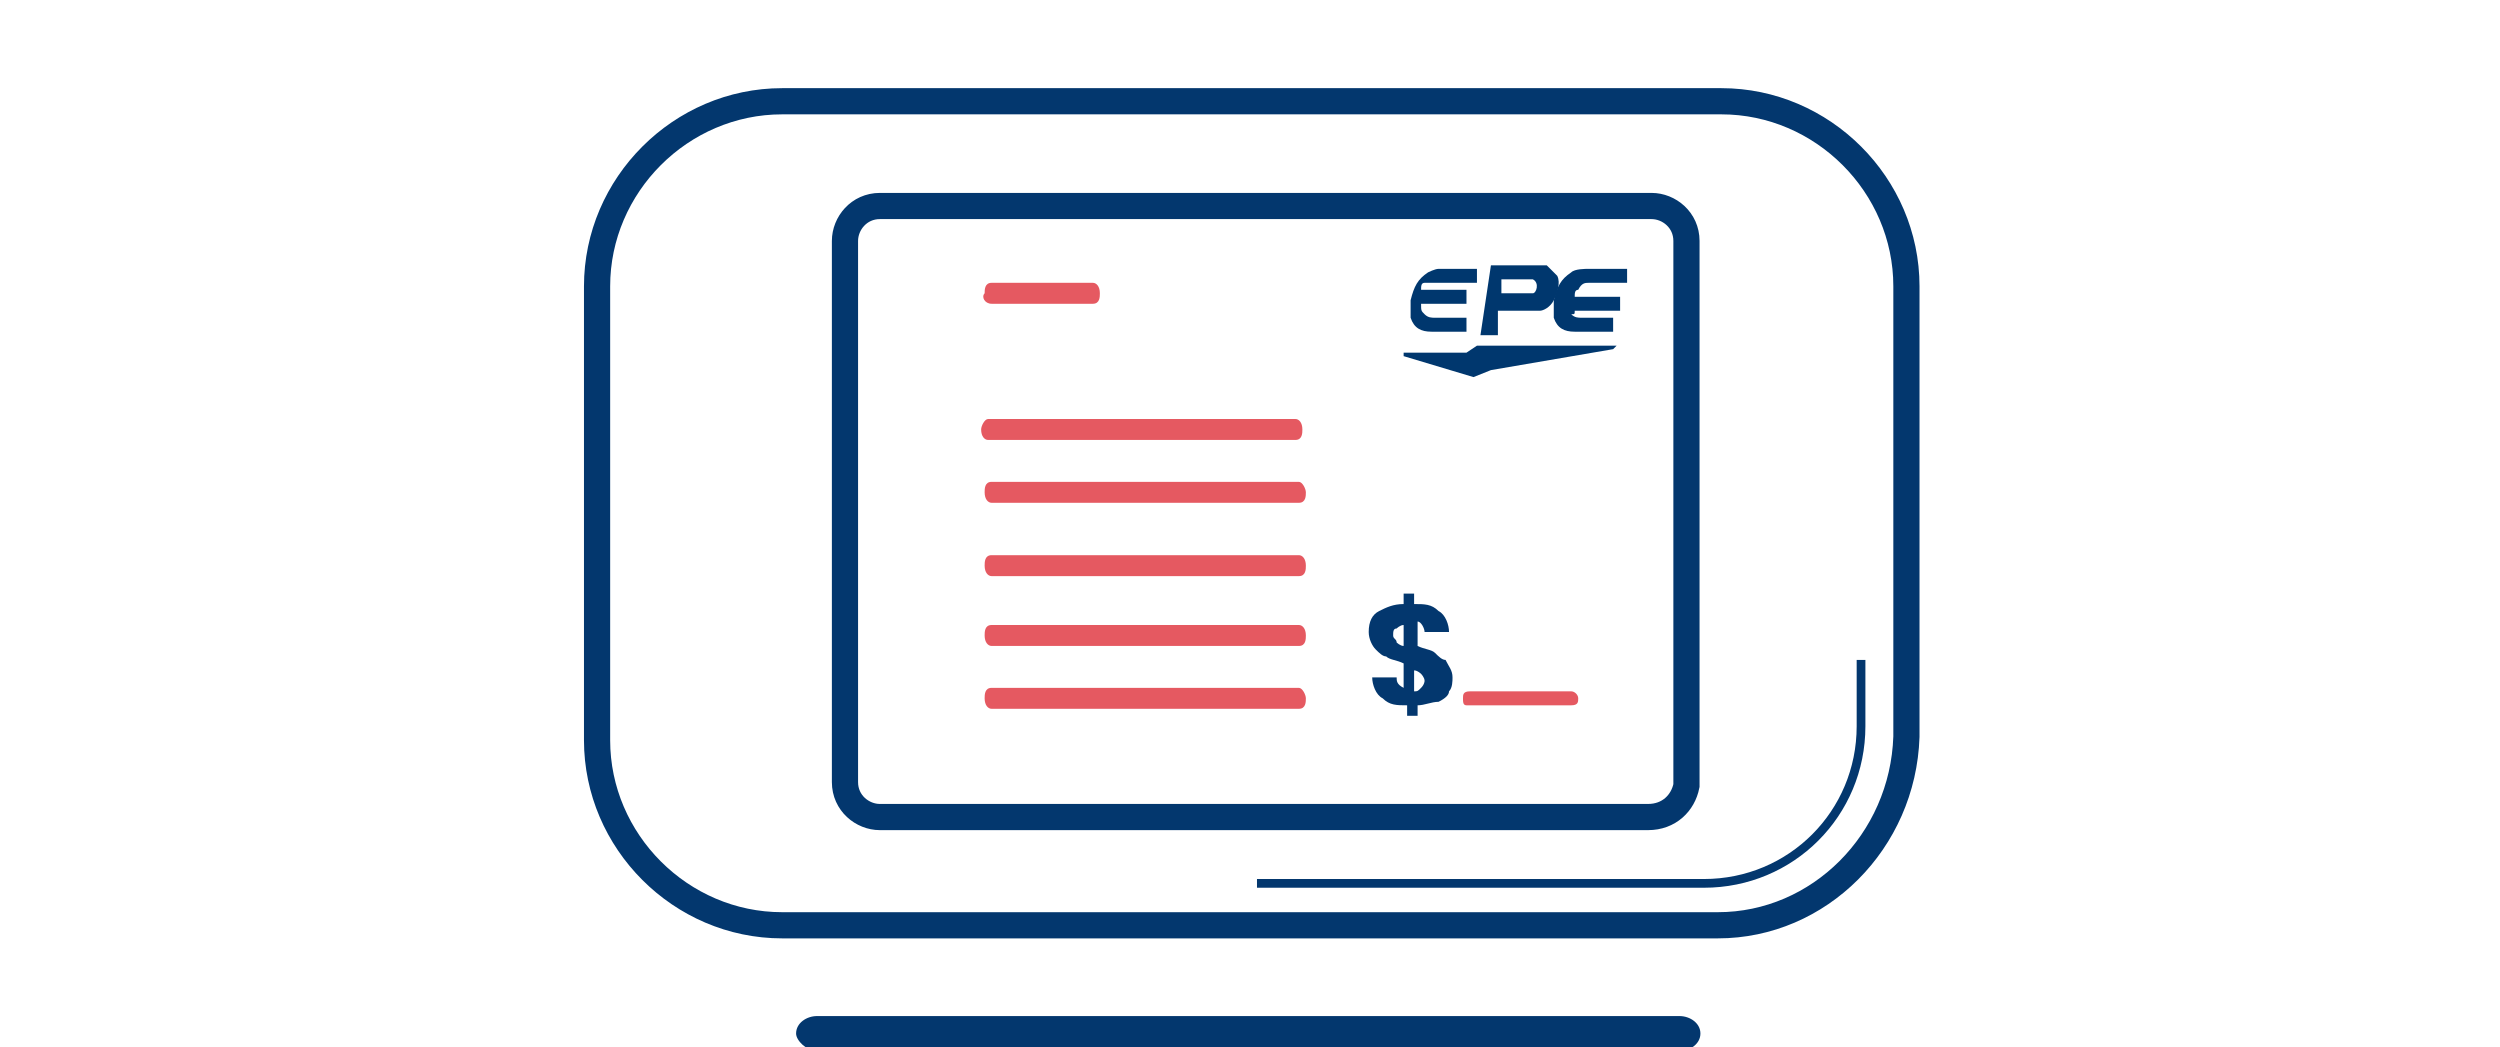 <?xml version="1.0" encoding="utf-8"?>
<!-- Generator: Adobe Illustrator 26.5.0, SVG Export Plug-In . SVG Version: 6.00 Build 0)  -->
<svg version="1.1" xmlns="http://www.w3.org/2000/svg" xmlns:xlink="http://www.w3.org/1999/xlink" x="0px" y="0px"
	 viewBox="0 0 71.6 30" style="enable-background:new 0 0 71.6 30;" xml:space="preserve">
<style type="text/css">
	.st0{fill:none;stroke:#03376E;stroke-width:0.75;stroke-miterlimit:10;}
	.st1{fill:#03376E;}
	.st2{fill:none;stroke:#03376E;stroke-width:0.25;stroke-miterlimit:10;}
	.st3{fill:#E55961;}
	.st4{display:none;fill:#E55961;}
	.st5{fill:#00376E;}
	.st6{display:none;}
	.st7{display:inline;fill:none;stroke:#E55961;stroke-width:0.5;stroke-miterlimit:10;}
	.st8{fill:#284294;stroke:#284294;stroke-width:0.75;stroke-miterlimit:10;}
</style>
<g id="Capa_2">
	<path class="st0" d="M49.2,26.5H22.4c-2.9,0-5.3-2.4-5.3-5.3V8.2c0-2.9,2.4-5.3,5.3-5.3h26.9c2.9,0,5.3,2.4,5.3,5.3v12.9
		C54.5,24.1,52.1,26.5,49.2,26.5z"/>
	<path class="st1" d="M48.1,29.1H23.4c-0.3,0-0.6,0.2-0.6,0.5c0,0.2,0.3,0.5,0.6,0.5h24.7c0.3,0,0.6-0.2,0.6-0.5
		C48.7,29.3,48.4,29.1,48.1,29.1z"/>
	<path class="st2" d="M53.3,18.9v1.9c0,2.5-2,4.5-4.5,4.5H36"/>
	<g>
		<g>
			<path class="st3" d="M37.2,19.7l-8.8,0c-0.2,0-0.2,0.2-0.2,0.3c0,0.2,0.1,0.3,0.2,0.3l8.8,0c0.2,0,0.2-0.2,0.2-0.3
				C37.4,19.9,37.3,19.7,37.2,19.7z"/>
			<path class="st3" d="M28.4,8.7l2.9,0c0.2,0,0.2-0.2,0.2-0.3c0-0.2-0.1-0.3-0.2-0.3l-2.9,0c-0.2,0-0.2,0.2-0.2,0.3
				C28.1,8.5,28.2,8.7,28.4,8.7z"/>
			<path class="st4" d="M28.4,10.5l2.9,0c0.2,0,0.2-0.2,0.2-0.3s-0.1-0.3-0.2-0.3l-2.9,0c-0.2,0-0.2,0.2-0.2,0.3
				S28.2,10.5,28.4,10.5z"/>
			<path class="st3" d="M37.2,15.9l-8.8,0c-0.2,0-0.2,0.2-0.2,0.3c0,0.2,0.1,0.3,0.2,0.3l8.8,0c0.2,0,0.2-0.2,0.2-0.3
				C37.4,16,37.3,15.9,37.2,15.9z"/>
			<path class="st3" d="M28.1,12.3c0,0.2,0.1,0.3,0.2,0.3l8.8,0c0.2,0,0.2-0.2,0.2-0.3c0-0.2-0.1-0.3-0.2-0.3l-8.8,0
				C28.2,12,28.1,12.2,28.1,12.3z"/>
			<path class="st1" d="M41.1,18.7c-0.1-0.1-0.3-0.1-0.5-0.2v-0.7c0.1,0,0.2,0.2,0.2,0.3h0.7c0-0.2-0.1-0.5-0.3-0.6
				c-0.2-0.2-0.4-0.2-0.7-0.2V17h-0.3v0.3c-0.3,0-0.5,0.1-0.7,0.2s-0.3,0.3-0.3,0.6c0,0.2,0.1,0.4,0.2,0.5c0.1,0.1,0.2,0.2,0.3,0.2
				c0.1,0.1,0.3,0.1,0.5,0.2v0.7c-0.2-0.1-0.2-0.2-0.2-0.3h-0.7c0,0.2,0.1,0.5,0.3,0.6c0.2,0.2,0.4,0.2,0.7,0.2l0,0.3h0.3v-0.3
				c0.2,0,0.4-0.1,0.6-0.1c0.2-0.1,0.3-0.2,0.3-0.3c0.1-0.1,0.1-0.3,0.1-0.4c0-0.2-0.1-0.3-0.2-0.5C41.3,18.9,41.2,18.8,41.1,18.7z
				 M40.2,18.5c-0.1,0-0.2-0.1-0.2-0.1c0-0.1-0.1-0.1-0.1-0.2c0-0.1,0-0.2,0.1-0.2c0,0,0.1-0.1,0.2-0.1V18.5z M40.7,19.7
				c-0.1,0.1-0.1,0.1-0.2,0.1v-0.6c0.1,0,0.2,0.1,0.2,0.1c0,0,0.1,0.1,0.1,0.2C40.8,19.5,40.8,19.6,40.7,19.7z"/>
		</g>
	</g>
	<path class="st0" d="M47.2,23.4H25.2c-0.5,0-1-0.4-1-1V6.9c0-0.5,0.4-1,1-1h22.1c0.5,0,1,0.4,1,1v15.6C48.2,23,47.8,23.4,47.2,23.4
		z"/>
	<path class="st3" d="M42,20.2H45c0.2,0,0.2-0.1,0.2-0.2c0-0.1-0.1-0.2-0.2-0.2l-2.9,0c-0.2,0-0.2,0.1-0.2,0.2S41.9,20.2,42,20.2z"
		/>
	<path class="st3" d="M37.2,13.8l-8.8,0c-0.2,0-0.2,0.2-0.2,0.3c0,0.2,0.1,0.3,0.2,0.3l8.8,0c0.2,0,0.2-0.2,0.2-0.3
		C37.4,14,37.3,13.8,37.2,13.8z"/>
	<path class="st3" d="M37.2,17.9l-8.8,0c-0.2,0-0.2,0.2-0.2,0.3c0,0.2,0.1,0.3,0.2,0.3l8.8,0c0.2,0,0.2-0.2,0.2-0.3
		C37.4,18,37.3,17.9,37.2,17.9z"/>
	<path class="st5" d="M41.2,8.1c0.1,0,0.2,0,0.4,0h0.7l0-0.4h-0.8c-0.1,0-0.2,0-0.3,0c-0.1,0-0.3,0.1-0.3,0.1
		c-0.3,0.2-0.4,0.4-0.5,0.8c0,0.2,0,0.4,0,0.5c0.1,0.3,0.3,0.4,0.6,0.4c0.1,0,0.3,0,0.5,0H42l0-0.4h-0.7c-0.1,0-0.1,0-0.2,0
		c-0.1,0-0.2,0-0.3-0.1s-0.1-0.1-0.1-0.3h1.3l0-0.4h-1.3c0-0.1,0-0.2,0.1-0.2C41,8.1,41.1,8.1,41.2,8.1z"/>
	<polygon class="st5" points="42.2,10.8 42.7,10.6 46.2,10 46.3,9.9 42.3,9.9 42,10.1 40.2,10.1 40.2,10.2 	"/>
	<path class="st5" d="M45.5,8.1c0.1,0,0.2,0,0.4,0h0.7l0-0.4h-0.8c-0.1,0-0.2,0-0.3,0S45.1,7.7,45,7.8c-0.3,0.2-0.4,0.4-0.5,0.8
		c0,0.2,0,0.4,0,0.5c0.1,0.3,0.3,0.4,0.6,0.4c0.1,0,0.3,0,0.4,0h0.7l0-0.4h-0.7c-0.1,0-0.1,0-0.2,0c-0.1,0-0.2,0-0.3-0.1
		C45.1,9,45.1,9,45.1,8.9h1.3l0-0.4h-1.3c0-0.1,0-0.2,0.1-0.2C45.3,8.1,45.4,8.1,45.5,8.1z"/>
	<path class="st5" d="M42.9,8.9h0.8c0.1,0,0.3,0,0.4,0c0.1,0,0.3-0.1,0.4-0.3c0.1-0.2,0.2-0.5,0.1-0.7c-0.1-0.1-0.2-0.2-0.3-0.3
		c-0.1,0-0.3,0-0.4,0h-1.2l-0.3,2h0.5L42.9,8.9z M43,8h0.7c0.1,0,0.1,0,0.2,0c0.2,0.1,0.1,0.4,0,0.4c0,0-0.1,0-0.3,0h-0.6L43,8z"/>
</g>
<g id="Capa_3" class="st6">
	<rect x="23.2" y="8" class="st7" width="25.1" height="13.4"/>
	<path class="st8" d="M43.6,13.5c-1.8,0-3.2,1.5-3.2,3.2s1.5,3.2,3.2,3.2c1.8,0,3.2-1.5,3.2-3.2S45.4,13.5,43.6,13.5z M43.7,18.6
		c-1.1,0.1-2-0.7-2-1.8c-0.1-1.1,0.7-2,1.8-2c1.1-0.1,2,0.7,2,1.8C45.6,17.7,44.8,18.6,43.7,18.6z"/>
</g>
</svg>
